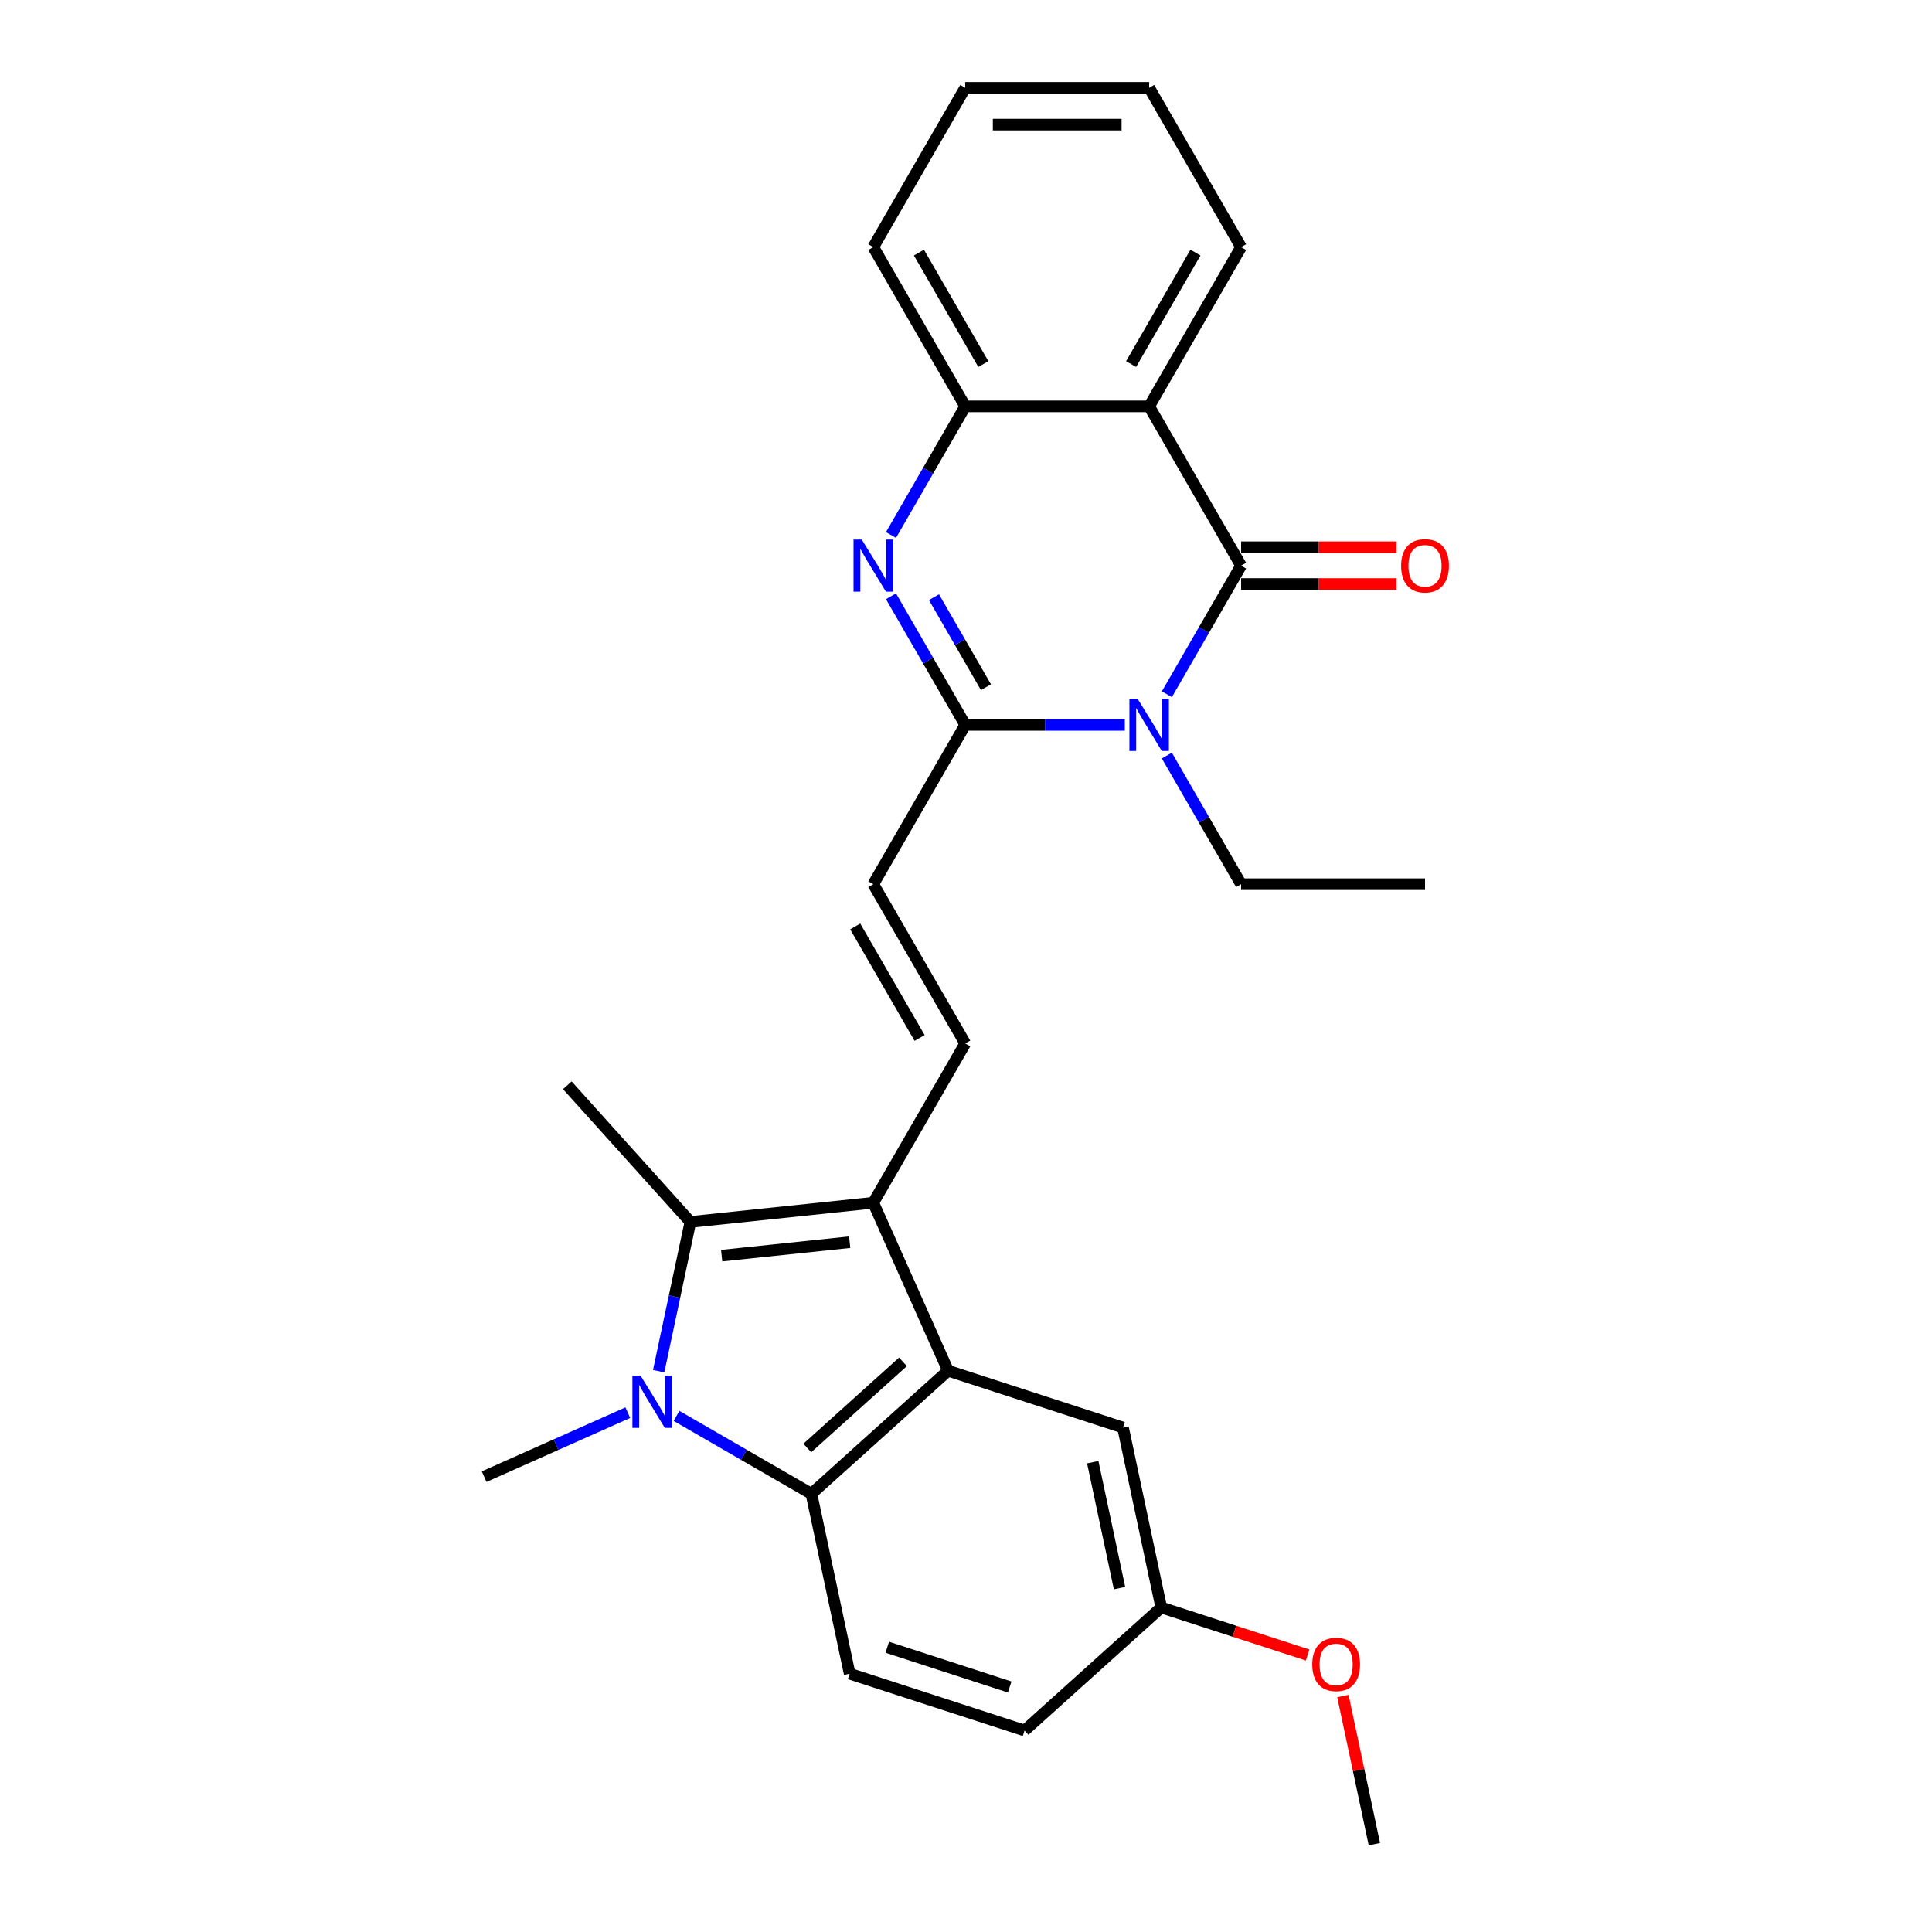 <?xml version='1.0' encoding='iso-8859-1'?>
<svg version='1.1' baseProfile='full'
              xmlns='http://www.w3.org/2000/svg'
                      xmlns:rdkit='http://www.rdkit.org/xml'
                      xmlns:xlink='http://www.w3.org/1999/xlink'
                  xml:space='preserve'
width='1000px' height='1000px' viewBox='0 0 1000 1000'>
<!-- END OF HEADER -->
<rect style='opacity:1.0;fill:#FFFFFF;stroke:none' width='1000' height='1000' x='0' y='0'> </rect>
<path class='bond-0' d='M 603.96,359.351 L 623.179,326.061' style='fill:none;fill-rule:evenodd;stroke:#0000FF;stroke-width:6px;stroke-linecap:butt;stroke-linejoin:miter;stroke-opacity:1' />
<path class='bond-0' d='M 623.179,326.061 L 642.399,292.771' style='fill:none;fill-rule:evenodd;stroke:#000000;stroke-width:6px;stroke-linecap:butt;stroke-linejoin:miter;stroke-opacity:1' />
<path class='bond-3' d='M 582.2,375.21 L 540.905,375.21' style='fill:none;fill-rule:evenodd;stroke:#0000FF;stroke-width:6px;stroke-linecap:butt;stroke-linejoin:miter;stroke-opacity:1' />
<path class='bond-3' d='M 540.905,375.21 L 499.611,375.21' style='fill:none;fill-rule:evenodd;stroke:#000000;stroke-width:6px;stroke-linecap:butt;stroke-linejoin:miter;stroke-opacity:1' />
<path class='bond-15' d='M 603.96,391.069 L 623.179,424.359' style='fill:none;fill-rule:evenodd;stroke:#0000FF;stroke-width:6px;stroke-linecap:butt;stroke-linejoin:miter;stroke-opacity:1' />
<path class='bond-15' d='M 623.179,424.359 L 642.399,457.649' style='fill:none;fill-rule:evenodd;stroke:#000000;stroke-width:6px;stroke-linecap:butt;stroke-linejoin:miter;stroke-opacity:1' />
<path class='bond-8' d='M 642.399,292.771 L 594.803,210.332' style='fill:none;fill-rule:evenodd;stroke:#000000;stroke-width:6px;stroke-linecap:butt;stroke-linejoin:miter;stroke-opacity:1' />
<path class='bond-13' d='M 642.399,302.29 L 682.618,302.29' style='fill:none;fill-rule:evenodd;stroke:#000000;stroke-width:6px;stroke-linecap:butt;stroke-linejoin:miter;stroke-opacity:1' />
<path class='bond-13' d='M 682.618,302.29 L 722.837,302.29' style='fill:none;fill-rule:evenodd;stroke:#FF0000;stroke-width:6px;stroke-linecap:butt;stroke-linejoin:miter;stroke-opacity:1' />
<path class='bond-13' d='M 642.399,283.252 L 682.618,283.252' style='fill:none;fill-rule:evenodd;stroke:#000000;stroke-width:6px;stroke-linecap:butt;stroke-linejoin:miter;stroke-opacity:1' />
<path class='bond-13' d='M 682.618,283.252 L 722.837,283.252' style='fill:none;fill-rule:evenodd;stroke:#FF0000;stroke-width:6px;stroke-linecap:butt;stroke-linejoin:miter;stroke-opacity:1' />
<path class='bond-1' d='M 452.015,622.527 L 499.611,540.088' style='fill:none;fill-rule:evenodd;stroke:#000000;stroke-width:6px;stroke-linecap:butt;stroke-linejoin:miter;stroke-opacity:1' />
<path class='bond-4' d='M 452.015,622.527 L 357.344,632.477' style='fill:none;fill-rule:evenodd;stroke:#000000;stroke-width:6px;stroke-linecap:butt;stroke-linejoin:miter;stroke-opacity:1' />
<path class='bond-4' d='M 439.804,642.954 L 373.535,649.919' style='fill:none;fill-rule:evenodd;stroke:#000000;stroke-width:6px;stroke-linecap:butt;stroke-linejoin:miter;stroke-opacity:1' />
<path class='bond-6' d='M 452.015,622.527 L 490.733,709.489' style='fill:none;fill-rule:evenodd;stroke:#000000;stroke-width:6px;stroke-linecap:butt;stroke-linejoin:miter;stroke-opacity:1' />
<path class='bond-2' d='M 340.924,709.73 L 349.134,671.104' style='fill:none;fill-rule:evenodd;stroke:#0000FF;stroke-width:6px;stroke-linecap:butt;stroke-linejoin:miter;stroke-opacity:1' />
<path class='bond-2' d='M 349.134,671.104 L 357.344,632.477' style='fill:none;fill-rule:evenodd;stroke:#000000;stroke-width:6px;stroke-linecap:butt;stroke-linejoin:miter;stroke-opacity:1' />
<path class='bond-16' d='M 324.949,731.201 L 287.77,747.754' style='fill:none;fill-rule:evenodd;stroke:#0000FF;stroke-width:6px;stroke-linecap:butt;stroke-linejoin:miter;stroke-opacity:1' />
<path class='bond-16' d='M 287.77,747.754 L 250.59,764.307' style='fill:none;fill-rule:evenodd;stroke:#000000;stroke-width:6px;stroke-linecap:butt;stroke-linejoin:miter;stroke-opacity:1' />
<path class='bond-29' d='M 350.156,732.866 L 385.074,753.026' style='fill:none;fill-rule:evenodd;stroke:#0000FF;stroke-width:6px;stroke-linecap:butt;stroke-linejoin:miter;stroke-opacity:1' />
<path class='bond-29' d='M 385.074,753.026 L 419.991,773.185' style='fill:none;fill-rule:evenodd;stroke:#000000;stroke-width:6px;stroke-linecap:butt;stroke-linejoin:miter;stroke-opacity:1' />
<path class='bond-5' d='M 499.611,375.21 L 480.391,341.92' style='fill:none;fill-rule:evenodd;stroke:#000000;stroke-width:6px;stroke-linecap:butt;stroke-linejoin:miter;stroke-opacity:1' />
<path class='bond-5' d='M 480.391,341.92 L 461.171,308.63' style='fill:none;fill-rule:evenodd;stroke:#0000FF;stroke-width:6px;stroke-linecap:butt;stroke-linejoin:miter;stroke-opacity:1' />
<path class='bond-5' d='M 510.333,355.704 L 496.879,332.401' style='fill:none;fill-rule:evenodd;stroke:#000000;stroke-width:6px;stroke-linecap:butt;stroke-linejoin:miter;stroke-opacity:1' />
<path class='bond-5' d='M 496.879,332.401 L 483.425,309.098' style='fill:none;fill-rule:evenodd;stroke:#0000FF;stroke-width:6px;stroke-linecap:butt;stroke-linejoin:miter;stroke-opacity:1' />
<path class='bond-11' d='M 499.611,375.21 L 452.015,457.649' style='fill:none;fill-rule:evenodd;stroke:#000000;stroke-width:6px;stroke-linecap:butt;stroke-linejoin:miter;stroke-opacity:1' />
<path class='bond-19' d='M 357.344,632.477 L 293.648,561.736' style='fill:none;fill-rule:evenodd;stroke:#000000;stroke-width:6px;stroke-linecap:butt;stroke-linejoin:miter;stroke-opacity:1' />
<path class='bond-10' d='M 461.171,276.912 L 480.391,243.622' style='fill:none;fill-rule:evenodd;stroke:#0000FF;stroke-width:6px;stroke-linecap:butt;stroke-linejoin:miter;stroke-opacity:1' />
<path class='bond-10' d='M 480.391,243.622 L 499.611,210.332' style='fill:none;fill-rule:evenodd;stroke:#000000;stroke-width:6px;stroke-linecap:butt;stroke-linejoin:miter;stroke-opacity:1' />
<path class='bond-7' d='M 490.733,709.489 L 419.991,773.185' style='fill:none;fill-rule:evenodd;stroke:#000000;stroke-width:6px;stroke-linecap:butt;stroke-linejoin:miter;stroke-opacity:1' />
<path class='bond-7' d='M 467.383,704.895 L 417.864,749.483' style='fill:none;fill-rule:evenodd;stroke:#000000;stroke-width:6px;stroke-linecap:butt;stroke-linejoin:miter;stroke-opacity:1' />
<path class='bond-14' d='M 490.733,709.489 L 581.266,738.905' style='fill:none;fill-rule:evenodd;stroke:#000000;stroke-width:6px;stroke-linecap:butt;stroke-linejoin:miter;stroke-opacity:1' />
<path class='bond-12' d='M 419.991,773.185 L 439.783,866.297' style='fill:none;fill-rule:evenodd;stroke:#000000;stroke-width:6px;stroke-linecap:butt;stroke-linejoin:miter;stroke-opacity:1' />
<path class='bond-20' d='M 594.803,210.332 L 642.399,127.893' style='fill:none;fill-rule:evenodd;stroke:#000000;stroke-width:6px;stroke-linecap:butt;stroke-linejoin:miter;stroke-opacity:1' />
<path class='bond-20' d='M 585.455,188.447 L 618.772,130.74' style='fill:none;fill-rule:evenodd;stroke:#000000;stroke-width:6px;stroke-linecap:butt;stroke-linejoin:miter;stroke-opacity:1' />
<path class='bond-27' d='M 594.803,210.332 L 499.611,210.332' style='fill:none;fill-rule:evenodd;stroke:#000000;stroke-width:6px;stroke-linecap:butt;stroke-linejoin:miter;stroke-opacity:1' />
<path class='bond-9' d='M 499.611,540.088 L 452.015,457.649' style='fill:none;fill-rule:evenodd;stroke:#000000;stroke-width:6px;stroke-linecap:butt;stroke-linejoin:miter;stroke-opacity:1' />
<path class='bond-9' d='M 475.984,537.241 L 442.667,479.534' style='fill:none;fill-rule:evenodd;stroke:#000000;stroke-width:6px;stroke-linecap:butt;stroke-linejoin:miter;stroke-opacity:1' />
<path class='bond-21' d='M 499.611,210.332 L 452.015,127.893' style='fill:none;fill-rule:evenodd;stroke:#000000;stroke-width:6px;stroke-linecap:butt;stroke-linejoin:miter;stroke-opacity:1' />
<path class='bond-21' d='M 508.959,188.447 L 475.642,130.74' style='fill:none;fill-rule:evenodd;stroke:#000000;stroke-width:6px;stroke-linecap:butt;stroke-linejoin:miter;stroke-opacity:1' />
<path class='bond-30' d='M 439.783,866.297 L 530.316,895.713' style='fill:none;fill-rule:evenodd;stroke:#000000;stroke-width:6px;stroke-linecap:butt;stroke-linejoin:miter;stroke-opacity:1' />
<path class='bond-30' d='M 459.246,852.603 L 522.619,873.194' style='fill:none;fill-rule:evenodd;stroke:#000000;stroke-width:6px;stroke-linecap:butt;stroke-linejoin:miter;stroke-opacity:1' />
<path class='bond-17' d='M 581.266,738.905 L 601.058,832.017' style='fill:none;fill-rule:evenodd;stroke:#000000;stroke-width:6px;stroke-linecap:butt;stroke-linejoin:miter;stroke-opacity:1' />
<path class='bond-17' d='M 565.613,756.83 L 579.467,822.009' style='fill:none;fill-rule:evenodd;stroke:#000000;stroke-width:6px;stroke-linecap:butt;stroke-linejoin:miter;stroke-opacity:1' />
<path class='bond-24' d='M 642.399,457.649 L 737.592,457.649' style='fill:none;fill-rule:evenodd;stroke:#000000;stroke-width:6px;stroke-linecap:butt;stroke-linejoin:miter;stroke-opacity:1' />
<path class='bond-18' d='M 601.058,832.017 L 530.316,895.713' style='fill:none;fill-rule:evenodd;stroke:#000000;stroke-width:6px;stroke-linecap:butt;stroke-linejoin:miter;stroke-opacity:1' />
<path class='bond-22' d='M 601.058,832.017 L 638.947,844.328' style='fill:none;fill-rule:evenodd;stroke:#000000;stroke-width:6px;stroke-linecap:butt;stroke-linejoin:miter;stroke-opacity:1' />
<path class='bond-22' d='M 638.947,844.328 L 676.836,856.639' style='fill:none;fill-rule:evenodd;stroke:#FF0000;stroke-width:6px;stroke-linecap:butt;stroke-linejoin:miter;stroke-opacity:1' />
<path class='bond-25' d='M 642.399,127.893 L 594.803,45.455' style='fill:none;fill-rule:evenodd;stroke:#000000;stroke-width:6px;stroke-linecap:butt;stroke-linejoin:miter;stroke-opacity:1' />
<path class='bond-26' d='M 452.015,127.893 L 499.611,45.455' style='fill:none;fill-rule:evenodd;stroke:#000000;stroke-width:6px;stroke-linecap:butt;stroke-linejoin:miter;stroke-opacity:1' />
<path class='bond-23' d='M 695.083,877.864 L 703.233,916.205' style='fill:none;fill-rule:evenodd;stroke:#FF0000;stroke-width:6px;stroke-linecap:butt;stroke-linejoin:miter;stroke-opacity:1' />
<path class='bond-23' d='M 703.233,916.205 L 711.383,954.545' style='fill:none;fill-rule:evenodd;stroke:#000000;stroke-width:6px;stroke-linecap:butt;stroke-linejoin:miter;stroke-opacity:1' />
<path class='bond-28' d='M 594.803,45.455 L 499.611,45.455' style='fill:none;fill-rule:evenodd;stroke:#000000;stroke-width:6px;stroke-linecap:butt;stroke-linejoin:miter;stroke-opacity:1' />
<path class='bond-28' d='M 580.524,64.493 L 513.89,64.493' style='fill:none;fill-rule:evenodd;stroke:#000000;stroke-width:6px;stroke-linecap:butt;stroke-linejoin:miter;stroke-opacity:1' />
<path  class='atom-0' d='M 588.844 361.731
L 597.678 376.01
Q 598.554 377.419, 599.963 379.97
Q 601.372 382.521, 601.448 382.673
L 601.448 361.731
L 605.027 361.731
L 605.027 388.689
L 601.333 388.689
L 591.852 373.078
Q 590.748 371.25, 589.568 369.156
Q 588.425 367.062, 588.083 366.414
L 588.083 388.689
L 584.58 388.689
L 584.58 361.731
L 588.844 361.731
' fill='#0000FF'/>
<path  class='atom-3' d='M 331.594 712.11
L 340.427 726.389
Q 341.303 727.798, 342.712 730.349
Q 344.121 732.9, 344.197 733.052
L 344.197 712.11
L 347.776 712.11
L 347.776 739.068
L 344.083 739.068
L 334.602 723.457
Q 333.497 721.629, 332.317 719.535
Q 331.175 717.441, 330.832 716.793
L 330.832 739.068
L 327.329 739.068
L 327.329 712.11
L 331.594 712.11
' fill='#0000FF'/>
<path  class='atom-6' d='M 446.056 279.292
L 454.89 293.571
Q 455.766 294.98, 457.174 297.531
Q 458.583 300.082, 458.659 300.234
L 458.659 279.292
L 462.239 279.292
L 462.239 306.25
L 458.545 306.25
L 449.064 290.639
Q 447.96 288.811, 446.779 286.717
Q 445.637 284.623, 445.294 283.975
L 445.294 306.25
L 441.791 306.25
L 441.791 279.292
L 446.056 279.292
' fill='#0000FF'/>
<path  class='atom-14' d='M 725.217 292.847
Q 725.217 286.374, 728.415 282.757
Q 731.614 279.14, 737.592 279.14
Q 743.57 279.14, 746.768 282.757
Q 749.967 286.374, 749.967 292.847
Q 749.967 299.397, 746.73 303.128
Q 743.494 306.822, 737.592 306.822
Q 731.652 306.822, 728.415 303.128
Q 725.217 299.435, 725.217 292.847
M 737.592 303.775
Q 741.704 303.775, 743.912 301.034
Q 746.159 298.254, 746.159 292.847
Q 746.159 287.555, 743.912 284.889
Q 741.704 282.186, 737.592 282.186
Q 733.479 282.186, 731.233 284.851
Q 729.024 287.517, 729.024 292.847
Q 729.024 298.292, 731.233 301.034
Q 733.479 303.775, 737.592 303.775
' fill='#FF0000'/>
<path  class='atom-23' d='M 679.216 861.51
Q 679.216 855.036, 682.415 851.419
Q 685.613 847.802, 691.591 847.802
Q 697.569 847.802, 700.768 851.419
Q 703.966 855.036, 703.966 861.51
Q 703.966 868.059, 700.73 871.79
Q 697.493 875.484, 691.591 875.484
Q 685.651 875.484, 682.415 871.79
Q 679.216 868.097, 679.216 861.51
M 691.591 872.438
Q 695.703 872.438, 697.912 869.696
Q 700.158 866.916, 700.158 861.51
Q 700.158 856.217, 697.912 853.551
Q 695.703 850.848, 691.591 850.848
Q 687.479 850.848, 685.232 853.513
Q 683.024 856.179, 683.024 861.51
Q 683.024 866.955, 685.232 869.696
Q 687.479 872.438, 691.591 872.438
' fill='#FF0000'/>
</svg>
